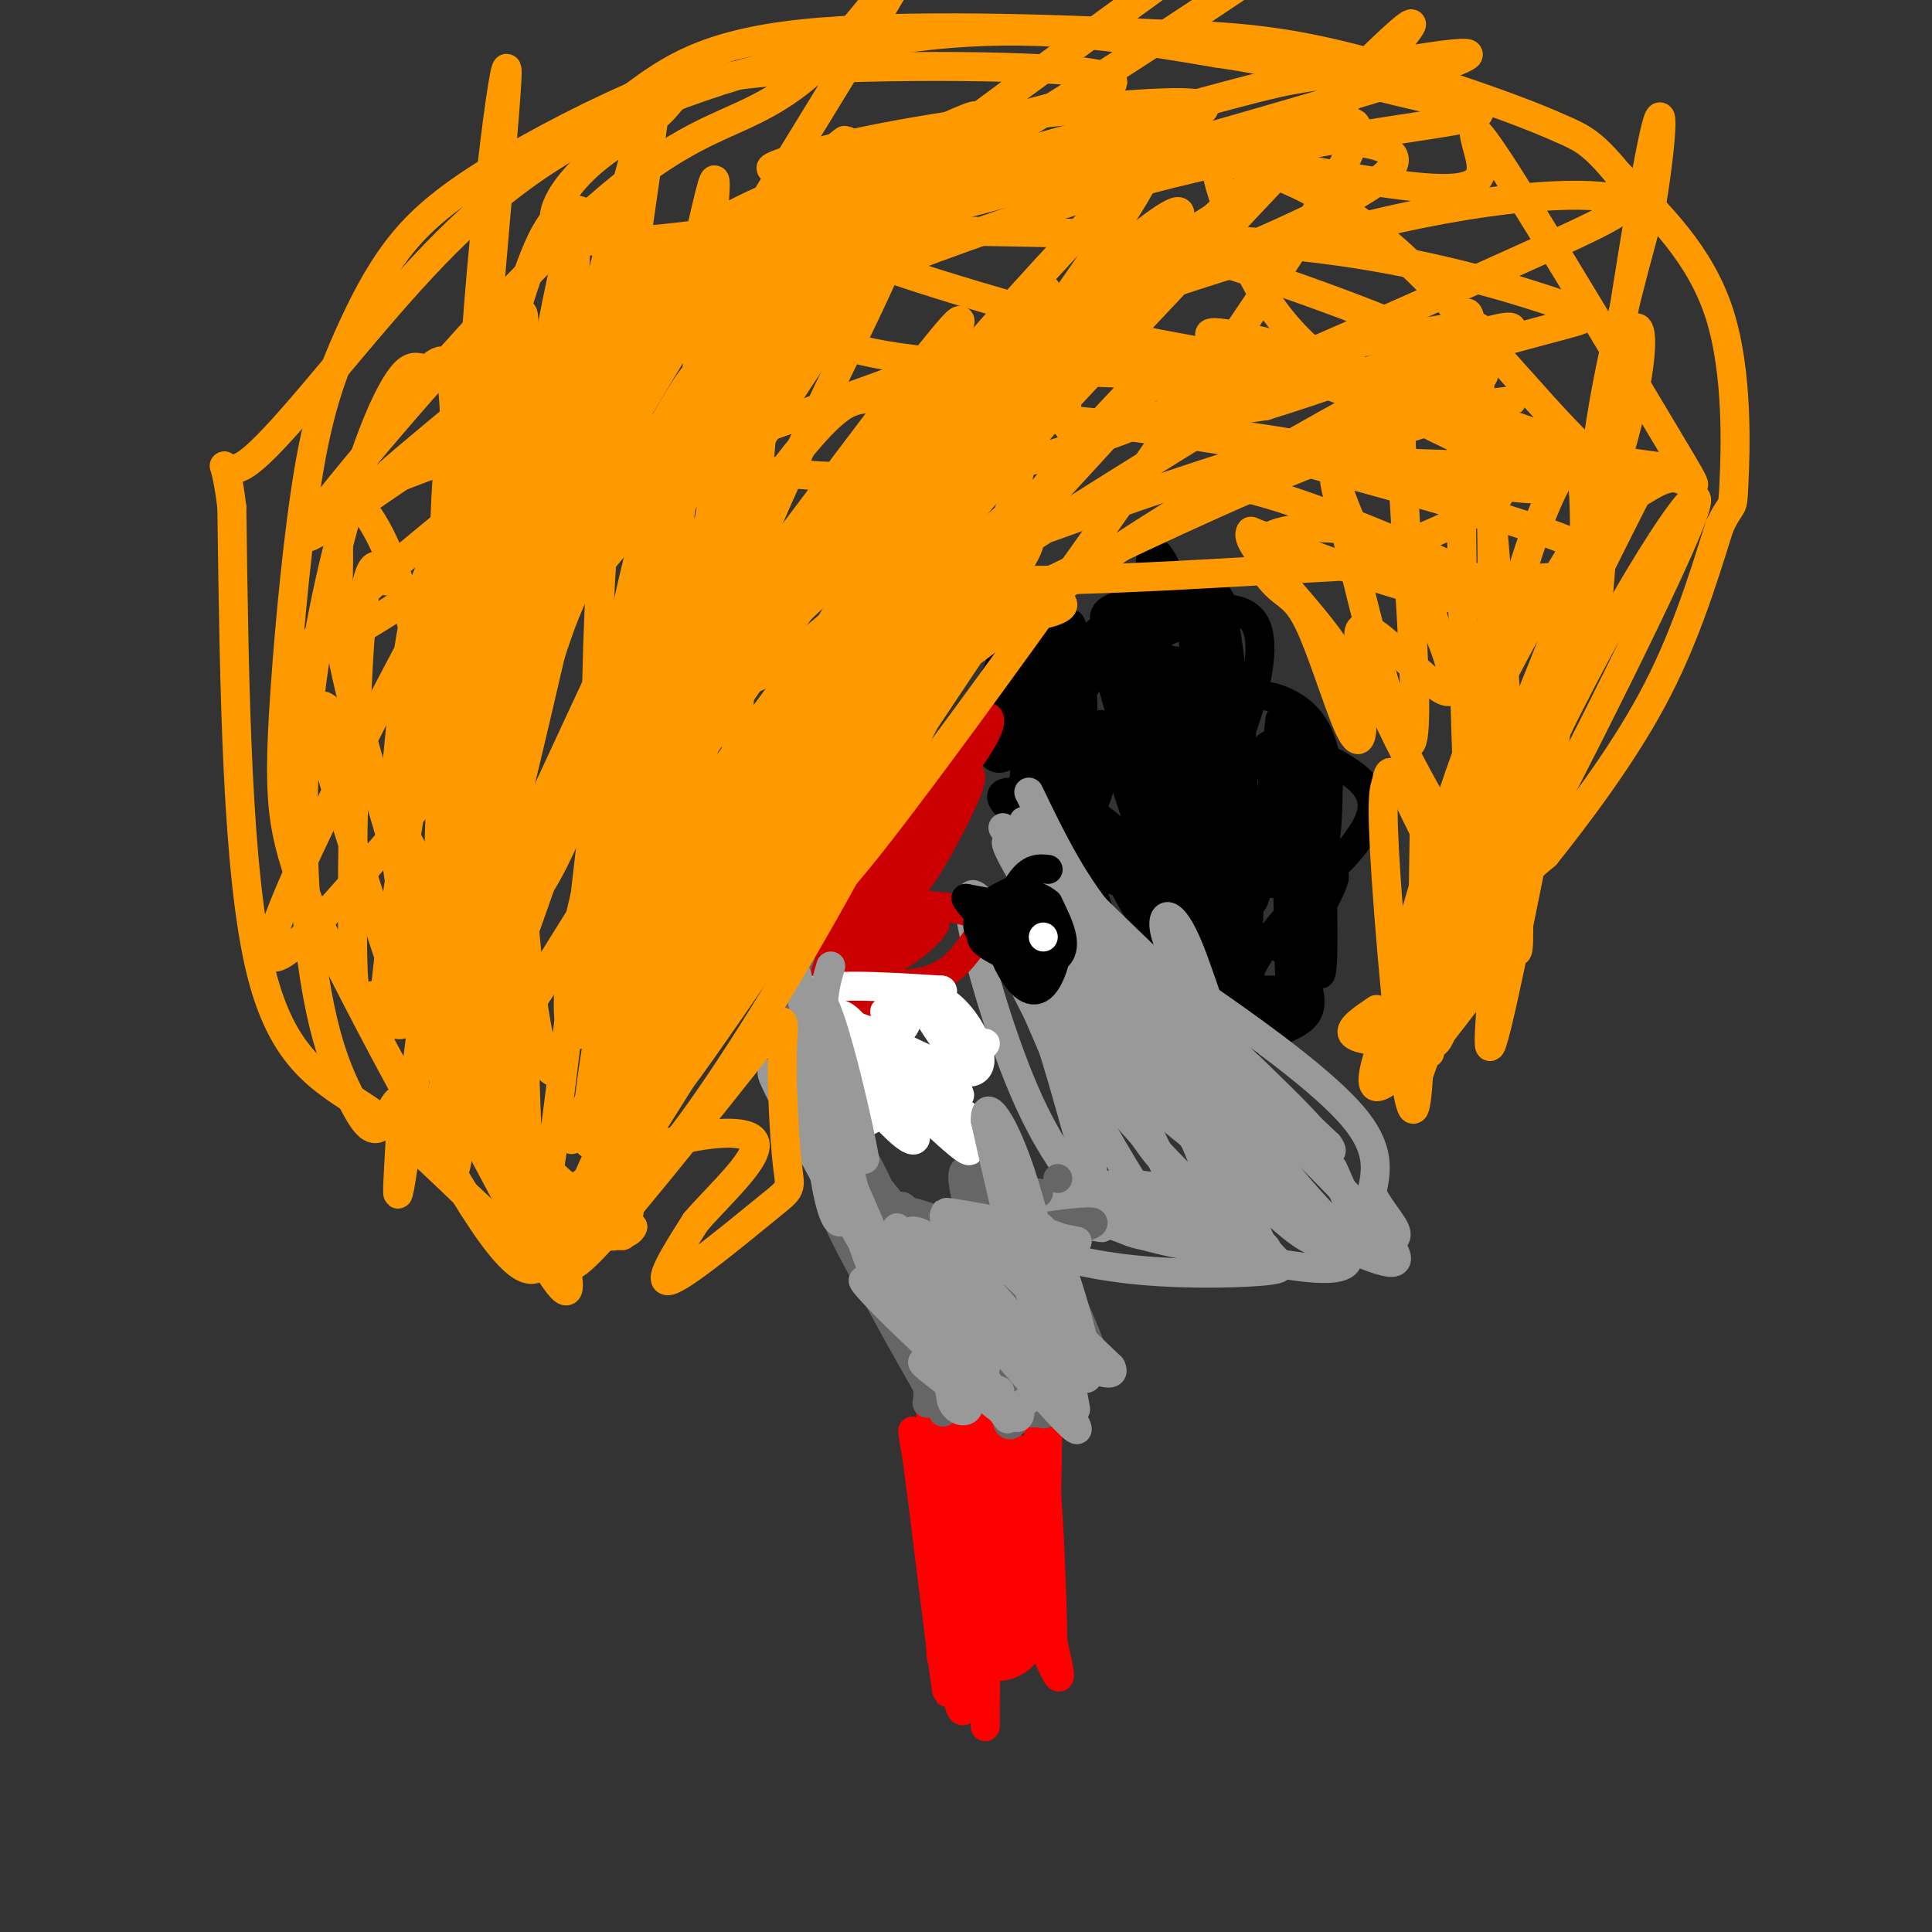 <svg viewBox='0 0 400 400' version='1.1' xmlns='http://www.w3.org/2000/svg' xmlns:xlink='http://www.w3.org/1999/xlink'><rect x="0" y="0" width="400" height="400" fill="#333333" stroke="none"/><g fill='none' stroke='#000000' stroke-width='6' stroke-linecap='round' stroke-linejoin='round'><path d='M228,150c-2.140,1.152 -4.281,2.303 -5,6c-0.719,3.697 -0.018,9.939 6,17c6.018,7.061 17.351,14.939 21,14c3.649,-0.939 -0.386,-10.697 -5,-20c-4.614,-9.303 -9.807,-18.152 -15,-27'/><path d='M230,140c0.333,3.909 8.667,27.182 12,38c3.333,10.818 1.667,9.182 3,0c1.333,-9.182 5.667,-25.909 6,-34c0.333,-8.091 -3.333,-7.545 -7,-7'/><path d='M244,137c-4.810,-1.237 -13.336,-0.829 -10,-3c3.336,-2.171 18.533,-6.922 19,-9c0.467,-2.078 -13.797,-1.482 -20,0c-6.203,1.482 -4.344,3.852 -3,5c1.344,1.148 2.172,1.074 3,1'/><path d='M233,131c1.683,-0.008 4.389,-0.528 3,0c-1.389,0.528 -6.874,2.104 -11,5c-4.126,2.896 -6.893,7.113 -8,13c-1.107,5.887 -0.553,13.443 0,21'/><path d='M217,170c3.126,-0.043 10.943,-10.650 15,-18c4.057,-7.350 4.356,-11.444 2,-13c-2.356,-1.556 -7.365,-0.573 -11,3c-3.635,3.573 -5.896,9.735 -7,15c-1.104,5.265 -1.052,9.632 -1,14'/><path d='M215,171c0.137,3.956 0.979,6.844 4,5c3.021,-1.844 8.222,-8.422 9,-15c0.778,-6.578 -2.868,-13.156 -5,-13c-2.132,0.156 -2.752,7.044 -2,13c0.752,5.956 2.876,10.978 5,16'/><path d='M226,177c1.510,1.320 2.783,-3.381 -1,-7c-3.783,-3.619 -12.624,-6.155 -16,-6c-3.376,0.155 -1.286,3.000 4,6c5.286,3.000 13.769,6.154 18,7c4.231,0.846 4.209,-0.615 2,-3c-2.209,-2.385 -6.604,-5.692 -11,-9'/><path d='M222,165c-1.552,4.260 0.069,19.410 1,19c0.931,-0.410 1.174,-16.380 0,-27c-1.174,-10.620 -3.764,-15.892 -4,-13c-0.236,2.892 1.882,13.946 4,25'/><path d='M223,169c1.180,-4.432 2.131,-28.013 0,-32c-2.131,-3.987 -7.343,11.619 -5,12c2.343,0.381 12.241,-14.463 15,-20c2.759,-5.537 -1.620,-1.769 -6,2'/><path d='M227,131c-4.178,8.311 -11.622,28.089 -13,30c-1.378,1.911 3.311,-14.044 8,-30'/><path d='M222,131c0.195,-4.590 -3.318,-1.064 -6,8c-2.682,9.064 -4.533,23.667 -4,26c0.533,2.333 3.451,-7.603 3,-12c-0.451,-4.397 -4.272,-3.256 -6,-2c-1.728,1.256 -1.364,2.628 -1,4'/><path d='M208,155c2.711,-4.758 9.989,-18.652 11,-23c1.011,-4.348 -4.246,0.852 -7,7c-2.754,6.148 -3.006,13.246 -2,12c1.006,-1.246 3.271,-10.835 3,-15c-0.271,-4.165 -3.077,-2.904 -5,0c-1.923,2.904 -2.961,7.452 -4,12'/><path d='M204,148c-0.386,4.341 0.649,9.195 3,9c2.351,-0.195 6.018,-5.437 10,-1c3.982,4.437 8.281,18.553 9,22c0.719,3.447 -2.140,-3.777 -5,-11'/><path d='M221,167c-3.262,-4.815 -8.918,-11.352 -8,-9c0.918,2.352 8.411,13.593 13,19c4.589,5.407 6.276,4.979 7,4c0.724,-0.979 0.487,-2.508 -1,-4c-1.487,-1.492 -4.223,-2.946 -6,-3c-1.777,-0.054 -2.594,1.293 -1,7c1.594,5.707 5.598,15.773 7,19c1.402,3.227 0.201,-0.387 -1,-4'/><path d='M231,196c-6.123,-7.356 -20.930,-23.745 -21,-26c-0.070,-2.255 14.596,9.624 20,12c5.404,2.376 1.544,-4.750 0,-7c-1.544,-2.250 -0.772,0.375 0,3'/><path d='M230,178c2.756,5.844 9.644,18.956 13,19c3.356,0.044 3.178,-12.978 3,-26'/><path d='M246,171c2.869,4.395 8.542,28.382 9,34c0.458,5.618 -4.300,-7.133 -8,-13c-3.700,-5.867 -6.342,-4.849 -8,-4c-1.658,0.849 -2.331,1.528 1,3c3.331,1.472 10.665,3.736 18,6'/><path d='M258,197c2.052,-13.430 -1.817,-50.004 -4,-65c-2.183,-14.996 -2.679,-8.413 -3,5c-0.321,13.413 -0.468,33.657 0,46c0.468,12.343 1.549,16.785 3,8c1.451,-8.785 3.272,-30.796 3,-42c-0.272,-11.204 -2.636,-11.602 -5,-12'/><path d='M252,137c-1.967,-1.186 -4.386,1.849 -6,4c-1.614,2.151 -2.424,3.419 -3,12c-0.576,8.581 -0.918,24.475 0,30c0.918,5.525 3.095,0.679 5,-6c1.905,-6.679 3.539,-15.192 5,-24c1.461,-8.808 2.751,-17.912 0,-22c-2.751,-4.088 -9.543,-3.161 -13,1c-3.457,4.161 -3.578,11.554 -4,20c-0.422,8.446 -1.144,17.944 0,24c1.144,6.056 4.154,8.669 6,10c1.846,1.331 2.527,1.380 3,0c0.473,-1.380 0.736,-4.190 1,-7'/><path d='M246,179c0.363,-9.733 0.770,-30.567 1,-40c0.230,-9.433 0.283,-7.467 -2,-13c-2.283,-5.533 -6.900,-18.566 -7,-7c-0.100,11.566 4.319,47.729 6,55c1.681,7.271 0.623,-14.351 0,-17c-0.623,-2.649 -0.812,13.676 -1,30'/><path d='M243,187c-0.210,5.441 -0.235,4.045 1,3c1.235,-1.045 3.730,-1.738 6,-7c2.270,-5.262 4.317,-15.092 2,-21c-2.317,-5.908 -8.996,-7.892 -13,-9c-4.004,-1.108 -5.331,-1.338 -7,0c-1.669,1.338 -3.680,4.245 -2,4c1.680,-0.245 7.051,-3.641 10,-7c2.949,-3.359 3.474,-6.679 4,-10'/><path d='M244,140c-5.601,-1.044 -21.603,1.344 -18,-3c3.603,-4.344 26.811,-15.422 33,-9c6.189,6.422 -4.641,30.344 -9,41c-4.359,10.656 -2.245,8.044 0,8c2.245,-0.044 4.623,2.478 7,5'/><path d='M257,182c3.740,1.106 9.592,1.371 14,0c4.408,-1.371 7.374,-4.377 10,-8c2.626,-3.623 4.914,-7.863 1,-12c-3.914,-4.137 -14.028,-8.171 -18,-8c-3.972,0.171 -1.800,4.546 1,10c2.800,5.454 6.229,11.987 8,12c1.771,0.013 1.886,-6.493 2,-13'/><path d='M275,163c-0.002,-4.828 -1.006,-10.399 -4,-14c-2.994,-3.601 -7.978,-5.233 -11,-5c-3.022,0.233 -4.083,2.332 -4,13c0.083,10.668 1.309,29.905 3,30c1.691,0.095 3.845,-18.953 6,-38'/><path d='M265,149c2.704,7.869 6.464,46.543 8,52c1.536,5.457 0.848,-22.303 0,-35c-0.848,-12.697 -1.856,-10.331 -3,-13c-1.144,-2.669 -2.423,-10.372 -3,0c-0.577,10.372 -0.450,38.821 0,49c0.450,10.179 1.225,2.090 2,-6'/><path d='M269,196c2.757,-5.124 8.649,-14.933 7,-15c-1.649,-0.067 -10.840,9.610 -15,16c-4.160,6.390 -3.289,9.494 -1,11c2.289,1.506 5.995,1.414 8,1c2.005,-0.414 2.309,-1.150 2,-2c-0.309,-0.850 -1.231,-1.814 -6,-2c-4.769,-0.186 -13.384,0.407 -22,1'/><path d='M242,206c0.848,0.008 13.970,-0.472 17,-1c3.030,-0.528 -4.030,-1.104 -11,-11c-6.970,-9.896 -13.848,-29.113 -15,-32c-1.152,-2.887 3.424,10.557 8,24'/><path d='M241,186c4.427,11.799 11.496,29.297 8,19c-3.496,-10.297 -17.557,-48.388 -18,-49c-0.443,-0.612 12.730,36.254 18,49c5.270,12.746 2.635,1.373 0,-10'/><path d='M249,195c-0.370,-5.100 -1.294,-12.851 -4,-8c-2.706,4.851 -7.195,22.306 -5,29c2.195,6.694 11.073,2.629 18,0c6.927,-2.629 11.903,-3.823 13,-7c1.097,-3.177 -1.687,-8.336 -4,-11c-2.313,-2.664 -4.157,-2.832 -6,-3'/><path d='M261,195c-1.448,1.223 -2.069,5.781 -4,3c-1.931,-2.781 -5.174,-12.903 -7,-12c-1.826,0.903 -2.236,12.829 -1,18c1.236,5.171 4.118,3.585 7,2'/><path d='M256,206c1.533,-0.622 1.867,-3.178 -1,-9c-2.867,-5.822 -8.933,-14.911 -15,-24'/></g>
<g fill='none' stroke='#999999' stroke-width='6' stroke-linecap='round' stroke-linejoin='round'><path d='M240,200c9.833,12.917 19.667,25.833 21,27c1.333,1.167 -5.833,-9.417 -13,-20'/><path d='M248,207c-3.746,-6.239 -6.612,-11.838 -7,-15c-0.388,-3.162 1.700,-3.889 5,4c3.300,7.889 7.812,24.393 13,33c5.188,8.607 11.054,9.316 11,8c-0.054,-1.316 -6.027,-4.658 -12,-8'/><path d='M258,229c-8.298,-7.071 -23.042,-20.750 -26,-25c-2.958,-4.250 5.869,0.929 15,8c9.131,7.071 18.565,16.036 28,25'/><path d='M275,237c2.801,3.707 -4.197,0.474 -12,-7c-7.803,-7.474 -16.411,-19.189 -19,-24c-2.589,-4.811 0.841,-2.718 9,3c8.159,5.718 21.045,15.062 27,22c5.955,6.938 4.977,11.469 4,16'/><path d='M284,247c2.178,4.400 5.622,7.400 5,9c-0.622,1.600 -5.311,1.800 -10,2'/><path d='M279,258c-12.714,-7.690 -39.500,-27.917 -38,-28c1.500,-0.083 31.286,19.976 37,28c5.714,8.024 -12.643,4.012 -31,0'/><path d='M247,258c-9.808,-1.414 -18.828,-4.948 -23,-7c-4.172,-2.052 -3.495,-2.620 0,-3c3.495,-0.380 9.810,-0.571 19,2c9.190,2.571 21.257,7.906 19,9c-2.257,1.094 -18.838,-2.052 -28,-5c-9.162,-2.948 -10.903,-5.700 -11,-7c-0.097,-1.300 1.452,-1.150 3,-1'/><path d='M226,246c2.483,-0.592 7.191,-1.571 14,0c6.809,1.571 15.718,5.692 15,8c-0.718,2.308 -11.062,2.802 -17,2c-5.938,-0.802 -7.469,-2.901 -9,-5'/><path d='M229,251c-4.247,-3.746 -10.365,-10.612 -16,-23c-5.635,-12.388 -10.786,-30.297 -12,-38c-1.214,-7.703 1.510,-5.201 5,1c3.490,6.201 7.745,16.100 12,26'/><path d='M218,217c4.715,14.893 10.501,39.126 8,24c-2.501,-15.126 -13.289,-69.611 -14,-71c-0.711,-1.389 8.654,50.317 12,67c3.346,16.683 0.673,-1.659 -2,-20'/><path d='M222,217c-3.002,-9.719 -9.508,-24.015 -7,-20c2.508,4.015 14.028,26.341 21,37c6.972,10.659 9.394,9.651 13,11c3.606,1.349 8.394,5.056 2,-4c-6.394,-9.056 -23.970,-30.873 -28,-37c-4.030,-6.127 5.485,3.437 15,13'/><path d='M238,217c8.056,7.386 20.695,19.352 17,14c-3.695,-5.352 -23.725,-28.023 -32,-36c-8.275,-7.977 -4.795,-1.262 0,5c4.795,6.262 10.906,12.071 17,22c6.094,9.929 12.170,23.980 10,25c-2.170,1.020 -12.585,-10.990 -23,-23'/><path d='M227,224c-8.840,-11.691 -19.441,-29.420 -16,-22c3.441,7.420 20.922,39.989 29,51c8.078,11.011 6.752,0.465 0,-14c-6.752,-14.465 -18.929,-32.847 -21,-37c-2.071,-4.153 5.965,5.924 14,16'/><path d='M233,218c3.067,4.089 3.733,6.311 7,8c3.267,1.689 9.133,2.844 15,4'/><path d='M213,164c4.800,9.956 9.600,19.911 17,28c7.400,8.089 17.400,14.311 19,15c1.600,0.689 -5.200,-4.156 -12,-9'/><path d='M237,198c-11.036,-10.512 -32.625,-32.292 -27,-23c5.625,9.292 38.464,49.655 44,56c5.536,6.345 -16.232,-21.327 -38,-49'/><path d='M216,182c-8.841,-11.420 -11.943,-15.470 -3,-3c8.943,12.470 29.929,41.460 37,53c7.071,11.540 0.225,5.629 -10,-8c-10.225,-13.629 -23.830,-34.977 -29,-44c-5.170,-9.023 -1.906,-5.721 2,-2c3.906,3.721 8.453,7.860 13,12'/><path d='M226,190c11.856,11.050 34.997,32.674 43,41c8.003,8.326 0.867,3.356 -4,1c-4.867,-2.356 -7.464,-2.096 -18,-13c-10.536,-10.904 -29.010,-32.973 -31,-34c-1.990,-1.027 12.505,18.986 27,39'/><path d='M243,224c10.148,11.896 22.019,22.137 27,28c4.981,5.863 3.072,7.348 -6,-1c-9.072,-8.348 -25.306,-26.528 -26,-29c-0.694,-2.472 14.153,10.764 29,24'/><path d='M267,246c3.167,4.000 -3.417,2.000 -10,0'/><path d='M276,242c3.778,8.511 7.556,17.022 4,15c-3.556,-2.022 -14.444,-14.578 -19,-21c-4.556,-6.422 -2.778,-6.711 -1,-7'/><path d='M260,229c6.641,5.454 23.744,22.588 28,29c4.256,6.412 -4.333,2.100 -10,0c-5.667,-2.100 -8.410,-1.988 -13,-7c-4.590,-5.012 -11.026,-15.146 -12,-15c-0.974,0.146 3.513,10.573 8,21'/><path d='M261,257c2.963,4.541 6.372,5.392 2,6c-4.372,0.608 -16.523,0.971 -27,0c-10.477,-0.971 -19.279,-3.278 -21,-5c-1.721,-1.722 3.640,-2.861 9,-4'/><path d='M224,254c2.952,-0.405 5.833,0.583 3,0c-2.833,-0.583 -11.381,-2.738 -14,-4c-2.619,-1.262 0.690,-1.631 4,-2'/></g>
<g fill='none' stroke='#ff0000' stroke-width='6' stroke-linecap='round' stroke-linejoin='round'><path d='M215,297c0.000,0.000 -1.000,42.000 -1,42'/><path d='M214,339c-2.833,7.833 -9.417,6.417 -16,5'/><path d='M198,344c-3.289,1.044 -3.511,1.156 -3,-8c0.511,-9.156 1.756,-27.578 3,-46'/><path d='M198,290c0.831,-7.726 1.408,-4.040 2,-2c0.592,2.040 1.198,2.434 2,15c0.802,12.566 1.801,37.305 0,40c-1.801,2.695 -6.400,-16.652 -11,-36'/><path d='M191,307c-2.333,-9.798 -2.667,-16.292 -1,-4c1.667,12.292 5.333,43.369 6,47c0.667,3.631 -1.667,-20.185 -4,-44'/><path d='M192,306c2.788,1.356 11.758,26.744 13,28c1.242,1.256 -5.244,-21.622 -8,-33c-2.756,-11.378 -1.780,-11.256 3,0c4.780,11.256 13.366,33.644 17,42c3.634,8.356 2.317,2.678 1,-3'/><path d='M218,340c-0.150,-9.636 -1.024,-32.226 -2,-37c-0.976,-4.774 -2.056,8.267 -2,19c0.056,10.733 1.246,19.159 2,8c0.754,-11.159 1.073,-41.903 1,-50c-0.073,-8.097 -0.536,6.451 -1,21'/><path d='M216,301c-0.652,11.028 -1.782,28.099 -4,27c-2.218,-1.099 -5.522,-20.367 -7,-31c-1.478,-10.633 -1.129,-12.632 -1,3c0.129,15.632 0.037,48.895 0,56c-0.037,7.105 -0.018,-11.947 0,-31'/><path d='M204,325c-1.187,-11.666 -4.154,-25.330 -6,-27c-1.846,-1.670 -2.569,8.655 -2,15c0.569,6.345 2.431,8.711 4,9c1.569,0.289 2.846,-1.499 2,-10c-0.846,-8.501 -3.813,-23.715 -4,-26c-0.187,-2.285 2.407,8.357 5,19'/><path d='M203,305c1.581,6.113 3.032,11.896 0,4c-3.032,-7.896 -10.547,-29.472 -11,-24c-0.453,5.472 6.156,37.992 9,50c2.844,12.008 1.922,3.504 1,-5'/><path d='M200,309c-1.190,15.423 -2.381,30.845 -2,39c0.381,8.155 2.333,9.042 3,-2c0.667,-11.042 0.048,-34.012 0,-40c-0.048,-5.988 0.476,5.006 1,16'/><path d='M202,322c1.337,6.361 4.178,14.265 6,18c1.822,3.735 2.624,3.301 3,-5c0.376,-8.301 0.327,-24.470 0,-31c-0.327,-6.530 -0.933,-3.420 -2,-3c-1.067,0.420 -2.595,-1.848 -3,6c-0.405,7.848 0.313,25.814 0,25c-0.313,-0.814 -1.656,-20.407 -3,-40'/><path d='M203,292c-1.044,-6.763 -2.156,-3.671 -5,-5c-2.844,-1.329 -7.422,-7.078 -5,1c2.422,8.078 11.844,29.982 13,28c1.156,-1.982 -5.956,-27.852 -8,-36c-2.044,-8.148 0.978,1.426 4,11'/><path d='M202,291c1.000,5.667 1.500,14.333 2,23'/></g>
<g fill='none' stroke='#666666' stroke-width='6' stroke-linecap='round' stroke-linejoin='round'><path d='M166,197c-1.833,6.667 -3.667,13.333 -2,21c1.667,7.667 6.833,16.333 12,25'/><path d='M176,243c5.167,8.333 12.083,16.667 19,25'/><path d='M195,268c-1.444,0.111 -14.556,-12.111 -17,-11c-2.444,1.111 5.778,15.556 14,30'/><path d='M192,287c1.817,-0.276 -0.640,-15.966 -4,-24c-3.360,-8.034 -7.622,-8.411 -11,-10c-3.378,-1.589 -5.871,-4.389 -1,5c4.871,9.389 17.106,30.968 19,34c1.894,3.032 -6.553,-12.484 -15,-28'/><path d='M180,264c-4.298,-7.668 -7.544,-12.839 -7,-14c0.544,-1.161 4.877,1.687 10,11c5.123,9.313 11.035,25.089 13,26c1.965,0.911 -0.018,-13.045 -2,-27'/><path d='M194,260c4.333,3.786 16.167,26.750 14,25c-2.167,-1.750 -18.333,-28.214 -21,-34c-2.667,-5.786 8.167,9.107 19,24'/><path d='M206,275c4.749,6.388 7.121,10.358 9,14c1.879,3.642 3.267,6.956 -6,-2c-9.267,-8.956 -29.187,-30.180 -30,-32c-0.813,-1.820 17.482,15.766 25,21c7.518,5.234 4.259,-1.883 1,-9'/><path d='M205,267c-1.794,-4.620 -6.780,-11.671 -7,-9c-0.220,2.671 4.325,15.065 9,22c4.675,6.935 9.478,8.410 11,4c1.522,-4.410 -0.239,-14.705 -2,-25'/><path d='M216,259c3.547,4.107 13.415,26.874 10,23c-3.415,-3.874 -20.112,-34.389 -25,-39c-4.888,-4.611 2.032,16.683 7,27c4.968,10.317 7.984,9.659 11,9'/><path d='M219,279c2.527,0.501 3.344,-2.748 1,-11c-2.344,-8.252 -7.849,-21.507 -9,-17c-1.151,4.507 2.051,26.777 3,36c0.949,9.223 -0.354,5.400 -4,0c-3.646,-5.400 -9.636,-12.377 -12,-17c-2.364,-4.623 -1.104,-6.892 0,-8c1.104,-1.108 2.052,-1.054 3,-1'/><path d='M201,261c8.451,-2.298 28.080,-7.544 25,-8c-3.080,-0.456 -28.868,3.877 -36,5c-7.132,1.123 4.391,-0.965 6,-3c1.609,-2.035 -6.695,-4.018 -15,-6'/><path d='M181,249c-6.401,-4.006 -14.903,-11.021 -17,-15c-2.097,-3.979 2.211,-4.922 11,4c8.789,8.922 22.059,27.710 21,29c-1.059,1.290 -16.445,-14.917 -23,-23c-6.555,-8.083 -4.277,-8.041 -2,-8'/><path d='M171,236c3.452,3.250 13.083,15.375 11,10c-2.083,-5.375 -15.881,-28.250 -20,-38c-4.119,-9.750 1.440,-6.375 7,-3'/><path d='M169,205c1.333,-0.333 1.167,0.333 1,1'/><path d='M188,277c6.356,6.756 12.711,13.511 12,11c-0.711,-2.511 -8.489,-14.289 -11,-16c-2.511,-1.711 0.244,6.644 3,15'/><path d='M192,287c0.345,3.345 -0.292,4.208 0,3c0.292,-1.208 1.512,-4.488 3,-6c1.488,-1.512 3.244,-1.256 5,-1'/><path d='M220,272c-3.373,1.325 -6.746,2.651 -9,8c-2.254,5.349 -3.388,14.722 -2,15c1.388,0.278 5.297,-8.541 7,-15c1.703,-6.459 1.201,-10.560 0,-13c-1.201,-2.440 -3.100,-3.220 -5,-4'/><path d='M211,263c-0.180,3.155 1.869,13.041 2,13c0.131,-0.041 -1.657,-10.011 -1,-16c0.657,-5.989 3.759,-7.997 4,-4c0.241,3.997 -2.380,13.998 -5,24'/><path d='M211,280c-1.952,6.012 -4.333,9.042 -3,5c1.333,-4.042 6.381,-15.155 7,-20c0.619,-4.845 -3.190,-3.423 -7,-2'/><path d='M219,244c0.000,0.000 0.000,0.000 0,0'/><path d='M215,247c0.000,0.000 -20.000,7.000 -20,7'/></g>
<g fill='none' stroke='#cc0000' stroke-width='6' stroke-linecap='round' stroke-linejoin='round'><path d='M193,159c0.000,0.000 -10.000,41.000 -10,41'/><path d='M183,200c-0.143,-0.238 4.500,-21.333 4,-21c-0.500,0.333 -6.143,22.095 -8,30c-1.857,7.905 0.071,1.952 2,-4'/><path d='M181,205c0.616,-9.620 1.155,-31.671 1,-32c-0.155,-0.329 -1.003,21.065 -2,29c-0.997,7.935 -2.142,2.410 -2,-5c0.142,-7.410 1.571,-16.705 3,-26'/><path d='M181,171c-2.116,1.321 -8.907,17.622 -7,17c1.907,-0.622 12.514,-18.167 16,-26c3.486,-7.833 -0.147,-5.952 -4,0c-3.853,5.952 -7.927,15.976 -12,26'/><path d='M174,188c-0.314,3.682 4.902,-0.113 9,-5c4.098,-4.887 7.078,-10.867 7,-13c-0.078,-2.133 -3.213,-0.421 -6,9c-2.787,9.421 -5.225,26.549 -4,26c1.225,-0.549 6.112,-18.774 11,-37'/><path d='M191,168c0.752,-6.074 -2.868,-2.760 -5,2c-2.132,4.760 -2.778,10.967 -2,14c0.778,3.033 2.979,2.894 7,-3c4.021,-5.894 9.863,-17.541 10,-20c0.137,-2.459 -5.432,4.271 -11,11'/><path d='M190,172c1.625,-2.569 11.188,-14.493 14,-20c2.812,-5.507 -1.128,-4.598 -7,2c-5.872,6.598 -13.678,18.885 -14,21c-0.322,2.115 6.839,-5.943 14,-14'/><path d='M197,161c-0.246,-0.794 -7.860,4.222 -12,8c-4.140,3.778 -4.804,6.320 -3,8c1.804,1.680 6.077,2.500 6,2c-0.077,-0.500 -4.505,-2.320 -7,-3c-2.495,-0.680 -3.056,-0.222 -5,6c-1.944,6.222 -5.270,18.206 -4,19c1.270,0.794 7.135,-9.603 13,-20'/><path d='M185,181c0.876,-2.313 -3.434,1.903 -6,8c-2.566,6.097 -3.386,14.073 -2,14c1.386,-0.073 4.980,-8.195 6,-12c1.020,-3.805 -0.533,-3.294 -4,0c-3.467,3.294 -8.848,9.370 -8,11c0.848,1.630 7.924,-1.185 15,-4'/><path d='M186,198c4.779,-2.756 9.228,-7.645 7,-7c-2.228,0.645 -11.132,6.823 -12,10c-0.868,3.177 6.301,3.354 11,2c4.699,-1.354 6.930,-4.239 9,-7c2.070,-2.761 3.980,-5.397 0,-7c-3.980,-1.603 -13.852,-2.172 -19,-1c-5.148,1.172 -5.574,4.086 -6,7'/><path d='M176,195c2.344,-5.967 11.206,-24.383 10,-21c-1.206,3.383 -12.478,28.565 -12,27c0.478,-1.565 12.708,-29.876 15,-36c2.292,-6.124 -5.354,9.938 -13,26'/><path d='M176,191c-2.452,6.131 -2.083,8.458 -1,3c1.083,-5.458 2.881,-18.702 3,-17c0.119,1.702 -1.440,18.351 -3,35'/></g>
<g fill='none' stroke='#ffffff' stroke-width='6' stroke-linecap='round' stroke-linejoin='round'><path d='M190,221c6.622,9.467 13.244,18.933 10,17c-3.244,-1.933 -16.356,-15.267 -22,-20c-5.644,-4.733 -3.822,-0.867 -2,3'/><path d='M176,221c0.676,2.154 3.366,6.038 7,10c3.634,3.962 8.211,8.000 6,2c-2.211,-6.000 -11.211,-22.038 -15,-23c-3.789,-0.962 -2.368,13.154 0,19c2.368,5.846 5.684,3.423 9,1'/><path d='M183,230c4.070,1.277 9.745,3.969 6,0c-3.745,-3.969 -16.911,-14.600 -16,-16c0.911,-1.400 15.899,6.431 22,10c6.101,3.569 3.315,2.877 1,3c-2.315,0.123 -4.157,1.062 -6,2'/><path d='M190,229c-2.893,0.577 -7.126,1.021 -6,0c1.126,-1.021 7.611,-3.506 8,-5c0.389,-1.494 -5.317,-1.998 -7,-2c-1.683,-0.002 0.659,0.499 3,1'/><path d='M188,223c4.885,-1.996 15.599,-7.484 16,-7c0.401,0.484 -9.511,6.942 -14,10c-4.489,3.058 -3.554,2.717 0,3c3.554,0.283 9.726,1.192 10,2c0.274,0.808 -5.350,1.517 -9,0c-3.650,-1.517 -5.325,-5.258 -7,-9'/><path d='M184,222c-3.169,-3.822 -7.591,-8.876 -4,-8c3.591,0.876 15.194,7.682 20,8c4.806,0.318 2.814,-5.853 0,-10c-2.814,-4.147 -6.450,-6.270 -6,-4c0.450,2.270 4.986,8.934 6,11c1.014,2.066 -1.493,-0.467 -4,-3'/><path d='M196,216c-2.606,-3.625 -7.121,-11.188 -8,-11c-0.879,0.188 1.879,8.128 -3,9c-4.879,0.872 -17.394,-5.322 -17,-8c0.394,-2.678 13.697,-1.839 27,-1'/><path d='M195,205c1.489,0.733 -8.289,3.067 -11,4c-2.711,0.933 1.644,0.467 6,0'/></g>
<g fill='none' stroke='#999999' stroke-width='6' stroke-linecap='round' stroke-linejoin='round'><path d='M172,200c-1.083,3.667 -2.167,7.333 -1,14c1.167,6.667 4.583,16.333 8,26'/><path d='M179,240c-0.740,-5.065 -6.590,-30.729 -9,-33c-2.410,-2.271 -1.380,18.850 0,31c1.380,12.150 3.108,15.329 4,15c0.892,-0.329 0.946,-4.164 1,-8'/><path d='M175,245c-3.119,-14.690 -11.417,-47.417 -10,-43c1.417,4.417 12.548,45.976 15,57c2.452,11.024 -3.774,-8.488 -10,-28'/><path d='M170,231c-3.703,-9.183 -7.962,-18.142 -3,-7c4.962,11.142 19.144,42.384 18,43c-1.144,0.616 -17.612,-29.396 -23,-40c-5.388,-10.604 0.306,-1.802 6,7'/><path d='M168,234c4.972,9.027 14.401,28.095 22,38c7.599,9.905 13.368,10.647 14,11c0.632,0.353 -3.872,0.315 -9,-3c-5.128,-3.315 -10.880,-9.909 -14,-13c-3.120,-3.091 -3.609,-2.678 2,3c5.609,5.678 17.317,16.622 23,21c5.683,4.378 5.342,2.189 5,0'/><path d='M211,291c2.828,-1.499 7.397,-5.247 1,-15c-6.397,-9.753 -23.761,-25.510 -24,-20c-0.239,5.510 16.646,32.289 20,37c3.354,4.711 -6.823,-12.644 -17,-30'/><path d='M191,263c-4.991,-8.132 -8.970,-13.461 0,-3c8.970,10.461 30.889,36.711 32,36c1.111,-0.711 -18.585,-28.384 -25,-39c-6.415,-10.616 0.453,-4.176 8,3c7.547,7.176 15.774,15.088 24,23'/><path d='M230,283c1.767,3.194 -5.814,-0.322 -9,-2c-3.186,-1.678 -1.976,-1.517 -3,-5c-1.024,-3.483 -4.283,-10.609 -5,-16c-0.717,-5.391 1.109,-9.047 4,-4c2.891,5.047 6.847,18.796 8,25c1.153,6.204 -0.497,4.863 -3,2c-2.503,-2.863 -5.858,-7.246 -9,-16c-3.142,-8.754 -6.071,-21.877 -9,-35'/><path d='M204,232c-0.190,-5.083 3.833,-0.292 8,13c4.167,13.292 8.476,35.083 10,43c1.524,7.917 0.262,1.958 -1,-4'/><path d='M196,277c1.089,-4.917 2.179,-9.833 9,-13c6.821,-3.167 19.375,-4.583 16,-7c-3.375,-2.417 -22.679,-5.833 -25,-6c-2.321,-0.167 12.339,2.917 27,6'/><path d='M223,257c-3.230,2.459 -24.805,5.606 -35,7c-10.195,1.394 -9.011,1.033 0,3c9.011,1.967 25.849,6.260 28,7c2.151,0.740 -10.385,-2.074 -16,0c-5.615,2.074 -4.307,9.037 -3,16'/><path d='M197,290c0.940,3.024 4.792,2.583 3,0c-1.792,-2.583 -9.226,-7.310 -9,-8c0.226,-0.690 8.113,2.655 16,6'/></g>
<g fill='none' stroke='#000000' stroke-width='6' stroke-linecap='round' stroke-linejoin='round'><path d='M213,183c-3.533,1.469 -7.065,2.938 -9,5c-1.935,2.062 -2.271,4.718 0,6c2.271,1.282 7.150,1.191 9,0c1.850,-1.191 0.671,-3.483 -2,-5c-2.671,-1.517 -6.836,-2.258 -11,-3'/><path d='M200,186c0.867,2.067 8.533,8.733 11,10c2.467,1.267 -0.267,-2.867 -3,-7'/></g>
<g fill='none' stroke='#ffffff' stroke-width='6' stroke-linecap='round' stroke-linejoin='round'><path d='M216,191c0.000,0.000 0.000,-1.000 0,-1'/><path d='M216,190c0.133,1.311 0.467,5.089 1,6c0.533,0.911 1.267,-1.044 2,-3'/></g>
<g fill='none' stroke='#000000' stroke-width='6' stroke-linecap='round' stroke-linejoin='round'><path d='M217,180c-1.857,-0.220 -3.714,-0.440 -6,3c-2.286,3.440 -5.000,10.542 -3,14c2.000,3.458 8.714,3.274 11,1c2.286,-2.274 0.143,-6.637 -2,-11'/><path d='M217,187c-2.602,-2.374 -8.106,-2.807 -10,0c-1.894,2.807 -0.178,8.856 2,13c2.178,4.144 4.817,6.385 7,4c2.183,-2.385 3.909,-9.396 2,-12c-1.909,-2.604 -7.455,-0.802 -13,1'/><path d='M205,193c-2.507,0.579 -2.273,1.527 0,3c2.273,1.473 6.587,3.472 9,2c2.413,-1.472 2.925,-6.415 1,-9c-1.925,-2.585 -6.288,-2.811 -9,-2c-2.712,0.811 -3.775,2.660 -2,5c1.775,2.340 6.387,5.170 11,8'/><path d='M215,200c2.000,1.333 1.500,0.667 1,0'/></g>
<g fill='none' stroke='#ffffff' stroke-width='6' stroke-linecap='round' stroke-linejoin='round'><path d='M216,194c0.000,0.000 0.000,0.000 0,0'/></g>
<g fill='none' stroke='#ff9900' stroke-width='6' stroke-linecap='round' stroke-linejoin='round'><path d='M285,209c-2.833,1.917 -5.667,3.833 -5,5c0.667,1.167 4.833,1.583 9,2'/><path d='M289,216c2.119,1.631 2.917,4.708 6,0c3.083,-4.708 8.452,-17.202 13,-25c4.548,-7.798 8.274,-10.899 12,-14'/><path d='M320,177c6.133,-7.689 15.467,-19.911 22,-32c6.533,-12.089 10.267,-24.044 14,-36'/><path d='M356,109c2.774,-5.869 2.708,-2.542 3,-9c0.292,-6.458 0.940,-22.702 -3,-35c-3.940,-12.298 -12.470,-20.649 -21,-29'/><path d='M335,36c-5.105,-6.250 -7.368,-7.376 -11,-9c-3.632,-1.624 -8.632,-3.745 -18,-7c-9.368,-3.255 -23.105,-7.644 -35,-10c-11.895,-2.356 -21.947,-2.678 -32,-3'/><path d='M239,7c-19.644,-1.044 -52.756,-2.156 -73,0c-20.244,2.156 -27.622,7.578 -35,13'/><path d='M131,20c-11.764,5.173 -23.674,11.604 -32,17c-8.326,5.396 -13.068,9.755 -17,15c-3.932,5.245 -7.054,11.375 -10,18c-2.946,6.625 -5.718,13.745 -8,27c-2.282,13.255 -4.076,32.646 -5,46c-0.924,13.354 -0.978,20.673 0,27c0.978,6.327 2.989,11.664 5,17'/><path d='M64,187c8.156,17.089 26.044,51.311 36,66c9.956,14.689 11.978,9.844 14,5'/><path d='M114,258c1.113,1.089 -3.104,1.313 -10,-4c-6.896,-5.313 -16.472,-16.161 -26,-23c-9.528,-6.839 -19.008,-9.668 -24,-30c-4.992,-20.332 -5.496,-58.166 -6,-96'/><path d='M48,105c-1.815,-15.060 -3.354,-4.709 3,-9c6.354,-4.291 20.600,-23.222 34,-38c13.400,-14.778 25.954,-25.402 45,-34c19.046,-8.598 44.585,-15.171 66,-17c21.415,-1.829 38.708,1.085 56,4'/><path d='M252,11c16.967,2.453 31.383,6.585 42,9c10.617,2.415 17.435,3.112 7,5c-10.435,1.888 -38.124,4.968 -70,14c-31.876,9.032 -67.938,24.016 -104,39'/><path d='M127,78c-20.185,8.326 -18.648,9.640 -22,15c-3.352,5.360 -11.594,14.765 -16,25c-4.406,10.235 -4.976,21.301 -6,32c-1.024,10.699 -2.501,21.033 0,34c2.501,12.967 8.981,28.568 16,40c7.019,11.432 14.577,18.695 20,23c5.423,4.305 8.712,5.653 12,7'/><path d='M131,254c-0.508,2.079 -7.778,3.775 -15,-2c-7.222,-5.775 -14.394,-19.022 -17,-23c-2.606,-3.978 -0.644,1.314 -5,-13c-4.356,-14.314 -15.028,-48.232 -20,-67c-4.972,-18.768 -4.244,-22.386 -4,-28c0.244,-5.614 0.005,-13.225 0,-17c-0.005,-3.775 0.226,-3.713 3,-1c2.774,2.713 8.093,8.077 14,33c5.907,24.923 12.402,69.407 15,85c2.598,15.593 1.299,2.297 0,-11'/><path d='M102,210c4.447,-38.779 15.564,-130.228 17,-154c1.436,-23.772 -6.808,20.133 -14,66c-7.192,45.867 -13.330,93.697 -8,80c5.330,-13.697 22.129,-88.922 29,-119c6.871,-30.078 3.815,-15.010 2,-11c-1.815,4.010 -2.390,-3.040 -5,-5c-2.610,-1.960 -7.256,1.170 -12,7c-4.744,5.830 -9.587,14.362 -14,26c-4.413,11.638 -8.396,26.383 -11,38c-2.604,11.617 -3.827,20.104 -4,29c-0.173,8.896 0.706,18.199 2,22c1.294,3.801 3.002,2.100 5,0c1.998,-2.100 4.285,-4.600 8,-12c3.715,-7.400 8.857,-19.700 14,-32'/><path d='M111,145c6.295,-20.947 15.032,-57.314 18,-76c2.968,-18.686 0.168,-19.690 -2,-21c-2.168,-1.310 -3.704,-2.927 -6,-4c-2.296,-1.073 -5.351,-1.602 -9,6c-3.649,7.602 -7.892,23.337 -11,36c-3.108,12.663 -5.082,22.256 -7,41c-1.918,18.744 -3.782,46.639 -3,66c0.782,19.361 4.209,30.188 5,19c0.791,-11.188 -1.053,-44.390 1,-89c2.053,-44.610 8.004,-100.627 8,-108c-0.004,-7.373 -5.963,33.900 -8,82c-2.037,48.100 -0.154,103.029 0,113c0.154,9.971 -1.423,-25.014 -3,-60'/><path d='M94,150c-0.214,-23.774 0.753,-53.209 0,-66c-0.753,-12.791 -3.224,-8.938 -5,-8c-1.776,0.938 -2.858,-1.039 -5,1c-2.142,2.039 -5.344,8.092 -9,19c-3.656,10.908 -7.764,26.670 -10,42c-2.236,15.330 -2.598,30.229 -2,43c0.598,12.771 2.157,23.416 4,31c1.843,7.584 3.969,12.108 6,16c2.031,3.892 3.967,7.153 6,5c2.033,-2.153 4.165,-9.719 4,-1c-0.165,8.719 -2.626,33.723 3,-9c5.626,-42.723 19.339,-153.174 22,-158c2.661,-4.826 -5.730,95.975 -10,143c-4.270,47.025 -4.419,40.276 -5,11c-0.581,-29.276 -1.595,-81.079 -1,-107c0.595,-25.921 2.797,-25.961 5,-26'/><path d='M97,86c2.423,-11.839 5.979,-28.437 5,-21c-0.979,7.437 -6.494,38.909 -13,78c-6.506,39.091 -14.004,85.800 -6,64c8.004,-21.800 31.509,-112.109 43,-155c11.491,-42.891 10.968,-38.362 8,-18c-2.968,20.362 -8.381,56.558 -10,93c-1.619,36.442 0.556,73.129 2,99c1.444,25.871 2.158,40.927 5,20c2.842,-20.927 7.812,-77.836 13,-118c5.188,-40.164 10.594,-63.582 16,-87'/><path d='M160,41c-2.028,1.170 -15.097,47.597 -22,75c-6.903,27.403 -7.639,35.784 -9,56c-1.361,20.216 -3.347,52.268 -3,65c0.347,12.732 3.026,6.145 11,-35c7.974,-41.145 21.242,-116.849 24,-143c2.758,-26.151 -4.995,-2.750 -15,54c-10.005,56.750 -22.264,146.850 -21,131c1.264,-15.850 16.050,-137.651 21,-183c4.950,-45.349 0.063,-14.248 -4,-1c-4.063,13.248 -7.304,8.642 -11,12c-3.696,3.358 -7.848,14.679 -12,26'/><path d='M119,98c-4.972,18.357 -11.403,51.251 -19,87c-7.597,35.749 -16.360,74.355 -1,34c15.360,-40.355 54.842,-159.671 62,-173c7.158,-13.329 -18.009,79.329 -30,133c-11.991,53.671 -10.805,68.354 -6,51c4.805,-17.354 13.230,-66.747 18,-93c4.770,-26.253 5.887,-29.367 12,-44c6.113,-14.633 17.223,-40.786 19,-48c1.777,-7.214 -5.778,4.510 -20,33c-14.222,28.490 -35.111,73.745 -56,119'/><path d='M98,197c-12.263,25.563 -14.920,29.969 -6,12c8.920,-17.969 29.416,-58.315 50,-93c20.584,-34.685 41.255,-63.711 47,-73c5.745,-9.289 -3.436,1.157 -2,-2c1.436,-3.157 13.487,-19.918 -7,6c-20.487,25.918 -73.514,94.515 -74,87c-0.486,-7.515 51.570,-91.141 71,-123c19.430,-31.859 6.236,-11.950 -4,-1c-10.236,10.950 -17.514,12.942 -26,17c-8.486,4.058 -18.182,10.180 -34,26c-15.818,15.820 -37.759,41.336 -46,52c-8.241,10.664 -2.783,6.475 11,-3c13.783,-9.475 35.892,-24.238 58,-39'/><path d='M136,63c27.155,-16.376 66.041,-37.816 66,-39c-0.041,-1.184 -39.010,17.887 -59,28c-19.990,10.113 -21.002,11.268 -29,18c-7.998,6.732 -22.983,19.042 -30,25c-7.017,5.958 -6.067,5.565 -2,4c4.067,-1.565 11.252,-4.302 16,-6c4.748,-1.698 7.060,-2.356 25,-18c17.940,-15.644 51.507,-46.274 52,-46c0.493,0.274 -32.087,31.452 -50,49c-17.913,17.548 -21.159,21.467 -34,45c-12.841,23.533 -35.277,66.679 -35,74c0.277,7.321 23.267,-21.183 36,-37c12.733,-15.817 15.209,-18.948 20,-28c4.791,-9.052 11.895,-24.026 19,-39'/><path d='M131,93c1.566,-6.064 -4.019,-1.722 -7,1c-2.981,2.722 -3.357,3.826 -5,7c-1.643,3.174 -4.552,8.418 -7,20c-2.448,11.582 -4.435,29.502 -5,41c-0.565,11.498 0.292,16.574 1,20c0.708,3.426 1.265,5.203 4,1c2.735,-4.203 7.647,-14.386 15,-36c7.353,-21.614 17.148,-54.658 19,-66c1.852,-11.342 -4.240,-0.981 -11,11c-6.760,11.981 -14.190,25.580 -18,35c-3.810,9.420 -4.001,14.659 -15,38c-10.999,23.341 -32.808,64.784 -10,39c22.808,-25.784 90.231,-118.795 104,-135c13.769,-16.205 -26.115,44.398 -66,105'/><path d='M130,174c-18.278,29.183 -30.974,49.641 -23,38c7.974,-11.641 36.617,-55.382 61,-89c24.383,-33.618 44.507,-57.113 48,-62c3.493,-4.887 -9.645,8.834 -16,15c-6.355,6.166 -5.928,4.779 -26,35c-20.072,30.221 -60.643,92.052 -56,89c4.643,-3.052 54.500,-70.985 84,-112c29.500,-41.015 38.643,-55.112 34,-52c-4.643,3.112 -23.073,23.433 -35,37c-11.927,13.567 -17.352,20.379 -31,42c-13.648,21.621 -35.521,58.052 -44,73c-8.479,14.948 -3.566,8.414 3,1c6.566,-7.414 14.783,-15.707 23,-24'/><path d='M152,165c22.982,-27.434 68.938,-84.020 101,-120c32.062,-35.980 50.229,-51.353 32,-31c-18.229,20.353 -72.855,76.434 -105,114c-32.145,37.566 -41.810,56.617 -43,58c-1.190,1.383 6.094,-14.901 31,-47c24.906,-32.099 67.432,-80.011 75,-92c7.568,-11.989 -19.823,11.945 -43,34c-23.177,22.055 -42.140,42.231 -47,49c-4.860,6.769 4.384,0.130 5,1c0.616,0.870 -7.395,9.249 9,-6c16.395,-15.249 57.198,-54.124 98,-93'/><path d='M265,32c-10.757,14.682 -86.648,97.888 -108,108c-21.352,10.112 11.837,-52.870 24,-79c12.163,-26.130 3.301,-15.410 -2,-12c-5.301,3.410 -7.043,-0.491 -11,0c-3.957,0.491 -10.131,5.374 -14,10c-3.869,4.626 -5.434,8.993 -7,14c-1.566,5.007 -3.134,10.653 -2,15c1.134,4.347 4.971,7.396 12,9c7.029,1.604 17.252,1.764 27,2c9.748,0.236 19.021,0.547 43,-8c23.979,-8.547 62.665,-25.951 85,-36c22.335,-10.049 28.321,-12.744 22,-14c-6.321,-1.256 -24.949,-1.073 -56,7c-31.051,8.073 -74.526,24.037 -118,40'/><path d='M160,88c15.576,-5.427 113.515,-38.995 127,-52c13.485,-13.005 -57.483,-5.448 -92,0c-34.517,5.448 -32.583,8.787 -33,12c-0.417,3.213 -3.184,6.302 -3,9c0.184,2.698 3.319,5.007 6,8c2.681,2.993 4.909,6.671 21,9c16.091,2.329 46.046,3.308 64,4c17.954,0.692 23.909,1.096 35,-1c11.091,-2.096 27.320,-6.693 36,-9c8.680,-2.307 9.812,-2.322 2,-5c-7.812,-2.678 -24.568,-8.017 -46,-11c-21.432,-2.983 -47.539,-3.611 -69,-4c-21.461,-0.389 -38.274,-0.540 -34,3c4.274,3.540 29.637,10.770 55,18'/><path d='M229,69c29.228,6.236 74.798,12.825 78,9c3.202,-3.825 -35.965,-18.066 -55,-24c-19.035,-5.934 -17.938,-3.563 -18,-1c-0.062,2.563 -1.282,5.318 -2,9c-0.718,3.682 -0.935,8.290 3,13c3.935,4.710 12.021,9.521 16,13c3.979,3.479 3.852,5.627 23,7c19.148,1.373 57.573,1.970 68,2c10.427,0.030 -7.143,-0.507 -30,-6c-22.857,-5.493 -51.000,-15.940 -59,-20c-8.000,-4.060 4.143,-1.731 17,2c12.857,3.731 26.429,8.866 40,14'/><path d='M310,87c12.621,4.355 24.174,8.241 28,11c3.826,2.759 -0.076,4.391 -10,-5c-9.924,-9.391 -25.870,-29.805 -40,-42c-14.130,-12.195 -26.444,-16.172 -32,-17c-5.556,-0.828 -4.355,1.493 -2,9c2.355,7.507 5.863,20.201 19,31c13.137,10.799 35.901,19.703 44,24c8.099,4.297 1.532,3.987 -17,1c-18.532,-2.987 -49.028,-8.650 -69,-11c-19.972,-2.350 -29.421,-1.386 -36,0c-6.579,1.386 -10.290,3.193 -14,5'/><path d='M181,93c0.755,5.503 9.642,16.761 19,23c9.358,6.239 19.188,7.460 20,9c0.812,1.540 -7.393,3.400 -10,2c-2.607,-1.400 0.383,-6.061 -15,17c-15.383,23.061 -49.138,73.845 -56,82c-6.862,8.155 13.171,-26.319 32,-54c18.829,-27.681 36.454,-48.568 41,-57c4.546,-8.432 -3.987,-4.409 -17,11c-13.013,15.409 -30.507,42.205 -48,69'/><path d='M147,195c-13.944,23.259 -24.805,46.905 -29,58c-4.195,11.095 -1.725,9.639 17,-20c18.725,-29.639 53.703,-87.460 68,-112c14.297,-24.540 7.912,-15.798 3,-12c-4.912,3.798 -8.352,2.652 -13,6c-4.648,3.348 -10.505,11.190 -20,30c-9.495,18.810 -22.630,48.587 -31,69c-8.370,20.413 -11.976,31.463 -8,29c3.976,-2.463 15.535,-18.440 29,-41c13.465,-22.560 28.837,-51.702 38,-74c9.163,-22.298 12.116,-37.750 12,-43c-0.116,-5.250 -3.300,-0.298 -7,3c-3.700,3.298 -7.914,4.942 -21,26c-13.086,21.058 -35.043,61.529 -57,102'/><path d='M128,216c-11.370,21.472 -11.297,24.151 -7,15c4.297,-9.151 12.816,-30.134 38,-62c25.184,-31.866 67.033,-74.617 79,-89c11.967,-14.383 -5.949,-0.398 -36,39c-30.051,39.398 -72.237,104.209 -76,107c-3.763,2.791 30.899,-56.437 60,-99c29.101,-42.563 52.643,-68.459 52,-71c-0.643,-2.541 -25.469,18.274 -44,41c-18.531,22.726 -30.765,47.363 -43,72'/><path d='M151,169c5.080,2.430 39.279,-27.494 74,-51c34.721,-23.506 69.963,-40.592 79,-47c9.037,-6.408 -8.130,-2.137 -16,-1c-7.870,1.137 -6.444,-0.859 -34,16c-27.556,16.859 -84.094,52.573 -85,56c-0.906,3.427 53.819,-25.432 90,-41c36.181,-15.568 53.818,-17.845 54,-18c0.182,-0.155 -17.091,1.813 -40,8c-22.909,6.187 -51.455,16.594 -80,27'/><path d='M193,118c2.755,4.203 49.643,1.210 71,0c21.357,-1.210 17.184,-0.637 22,-3c4.816,-2.363 18.621,-7.661 23,-11c4.379,-3.339 -0.666,-4.718 -18,-8c-17.334,-3.282 -46.955,-8.467 -37,-5c9.955,3.467 59.488,15.587 73,22c13.512,6.413 -8.997,7.118 -22,7c-13.003,-0.118 -16.502,-1.059 -20,-2'/><path d='M285,118c-5.867,-7.827 -10.535,-26.396 -8,-15c2.535,11.396 12.274,52.756 15,51c2.726,-1.756 -1.563,-46.628 -2,-66c-0.438,-19.372 2.976,-13.244 5,-11c2.024,2.244 2.660,0.604 5,0c2.340,-0.604 6.383,-0.173 8,16c1.617,16.173 0.809,48.086 0,80'/><path d='M308,173c-0.733,18.475 -2.565,24.661 -4,-8c-1.435,-32.661 -2.472,-104.170 0,-100c2.472,4.170 8.452,84.018 10,115c1.548,30.982 -1.338,13.098 -3,-3c-1.662,-16.098 -2.101,-30.411 1,-46c3.101,-15.589 9.743,-32.454 13,-35c3.257,-2.546 3.128,9.227 3,21'/><path d='M328,117c-3.681,25.902 -14.382,80.157 -18,95c-3.618,14.843 -0.152,-9.725 -1,-16c-0.848,-6.275 -6.010,5.743 4,-13c10.010,-18.743 35.190,-68.246 38,-78c2.810,-9.754 -16.752,20.241 -32,53c-15.248,32.759 -26.182,68.281 -27,69c-0.818,0.719 8.481,-33.366 18,-60c9.519,-26.634 19.260,-45.817 29,-65'/><path d='M339,102c3.686,-10.183 -1.599,-3.139 -5,1c-3.401,4.139 -4.918,5.374 -9,12c-4.082,6.626 -10.730,18.645 -15,27c-4.270,8.355 -6.162,13.047 -11,28c-4.838,14.953 -12.622,40.168 -5,26c7.622,-14.168 30.650,-67.719 40,-98c9.350,-30.281 5.022,-37.292 2,-23c-3.022,14.292 -4.737,49.886 -6,57c-1.263,7.114 -2.075,-14.253 0,-34c2.075,-19.747 7.038,-37.873 12,-56'/><path d='M342,42c2.451,-15.013 2.578,-24.547 0,-12c-2.578,12.547 -7.860,47.173 -10,62c-2.140,14.827 -1.136,9.853 0,9c1.136,-0.853 2.405,2.413 5,2c2.595,-0.413 6.518,-4.504 10,-4c3.482,0.504 6.524,5.605 -1,-7c-7.524,-12.605 -25.615,-42.915 -34,-56c-8.385,-13.085 -7.065,-8.946 -6,-5c1.065,3.946 1.876,7.699 -6,8c-7.876,0.301 -24.438,-2.849 -41,-6'/><path d='M259,33c-19.817,-1.941 -48.861,-3.793 -72,0c-23.139,3.793 -40.373,13.230 -45,18c-4.627,4.770 3.355,4.873 39,-4c35.645,-8.873 98.955,-26.723 117,-33c18.045,-6.277 -9.173,-0.981 -21,1c-11.827,1.981 -8.261,0.649 -42,10c-33.739,9.351 -104.783,29.386 -109,31c-4.217,1.614 58.391,-15.193 121,-32'/><path d='M247,24c11.300,-5.160 -20.951,-2.059 -43,1c-22.049,3.059 -33.898,6.075 -40,8c-6.102,1.925 -6.457,2.759 3,1c9.457,-1.759 28.727,-6.111 44,-10c15.273,-3.889 26.550,-7.314 14,-9c-12.550,-1.686 -48.925,-1.632 -67,0c-18.075,1.632 -17.848,4.844 -21,8c-3.152,3.156 -9.682,6.258 -15,11c-5.318,4.742 -9.424,11.124 -6,14c3.424,2.876 14.377,2.244 25,1c10.623,-1.244 20.916,-3.101 30,-5c9.084,-1.899 16.961,-3.839 39,-17c22.039,-13.161 58.241,-37.543 73,-48c14.759,-10.457 8.074,-6.988 2,-5c-6.074,1.988 -11.537,2.494 -17,3'/><path d='M268,-23c-36.705,25.323 -119.969,87.130 -164,122c-44.031,34.870 -48.829,42.802 -29,31c19.829,-11.802 64.283,-43.337 86,-59c21.717,-15.663 20.695,-15.453 15,-16c-5.695,-0.547 -16.063,-1.850 -23,-2c-6.937,-0.150 -10.443,0.852 -18,5c-7.557,4.148 -19.166,11.440 -26,21c-6.834,9.560 -8.894,21.387 -8,26c0.894,4.613 4.741,2.011 6,2c1.259,-0.011 -0.069,2.568 4,-3c4.069,-5.568 13.534,-19.284 23,-33'/><path d='M134,71c-3.396,3.965 -23.385,30.376 -31,48c-7.615,17.624 -2.855,26.461 -5,24c-2.145,-2.461 -11.196,-16.218 -15,-21c-3.804,-4.782 -2.362,-0.588 -3,-2c-0.638,-1.412 -3.357,-8.430 -5,7c-1.643,15.430 -2.212,53.308 -2,69c0.212,15.692 1.203,9.198 7,10c5.797,0.802 16.398,8.901 27,17'/><path d='M107,223c-4.763,-16.240 -30.171,-65.341 -38,-75c-7.829,-9.659 1.922,20.122 7,36c5.078,15.878 5.482,17.852 12,31c6.518,13.148 19.148,37.471 25,47c5.852,9.529 4.926,4.265 4,-1'/><path d='M117,261c0.644,0.903 0.255,3.662 8,-5c7.745,-8.662 23.623,-28.744 31,-38c7.377,-9.256 6.253,-7.688 6,-1c-0.253,6.688 0.365,18.494 1,24c0.635,5.506 1.286,4.713 -4,9c-5.286,4.287 -16.510,13.653 -20,15c-3.490,1.347 0.755,-5.327 5,-12'/><path d='M144,253c4.821,-5.708 14.374,-13.978 12,-17c-2.374,-3.022 -16.674,-0.796 -27,4c-10.326,4.796 -16.679,12.164 -16,13c0.679,0.836 8.388,-4.858 25,-33c16.612,-28.142 42.126,-78.730 44,-90c1.874,-11.270 -19.893,16.780 -34,37c-14.107,20.220 -20.553,32.610 -27,45'/><path d='M121,212c8.633,-11.905 43.715,-64.167 59,-87c15.285,-22.833 10.772,-16.236 11,-20c0.228,-3.764 5.198,-17.890 4,-23c-1.198,-5.110 -8.563,-1.205 -13,0c-4.437,1.205 -5.947,-0.289 -12,6c-6.053,6.289 -16.648,20.360 -26,38c-9.352,17.640 -17.460,38.847 -22,56c-4.540,17.153 -5.512,30.251 -3,32c2.512,1.749 8.508,-7.851 13,-17c4.492,-9.149 7.479,-17.848 7,-22c-0.479,-4.152 -4.422,-3.758 -8,-1c-3.578,2.758 -6.789,7.879 -10,13'/><path d='M121,187c-3.887,24.839 -8.606,80.438 -11,60c-2.394,-20.438 -2.464,-116.911 -3,-141c-0.536,-24.089 -1.539,24.205 0,61c1.539,36.795 5.619,62.089 9,53c3.381,-9.089 6.064,-52.563 12,-85c5.936,-32.438 15.125,-53.839 21,-66c5.875,-12.161 8.438,-15.080 11,-18'/><path d='M160,51c0.172,16.383 -4.897,66.341 -7,95c-2.103,28.659 -1.239,36.019 0,40c1.239,3.981 2.855,4.584 6,3c3.145,-1.584 7.821,-5.356 9,-4c1.179,1.356 -1.138,7.841 22,-23c23.138,-30.841 71.732,-99.009 86,-124c14.268,-24.991 -5.790,-6.806 -19,3c-13.210,9.806 -19.571,11.234 -23,12c-3.429,0.766 -3.924,0.871 -6,4c-2.076,3.129 -5.732,9.282 -7,15c-1.268,5.718 -0.149,11.001 0,14c0.149,2.999 -0.672,3.714 6,3c6.672,-0.714 20.836,-2.857 35,-5'/><path d='M262,84c19.507,-5.950 50.775,-18.327 51,-16c0.225,2.327 -30.593,19.356 -48,27c-17.407,7.644 -21.405,5.902 -20,5c1.405,-0.902 8.212,-0.963 23,4c14.788,4.963 37.558,14.952 43,19c5.442,4.048 -6.445,2.157 -18,-1c-11.555,-3.157 -22.777,-7.578 -34,-12'/><path d='M259,110c-2.081,2.119 9.718,13.417 16,22c6.282,8.583 7.049,14.450 7,18c-0.049,3.550 -0.912,4.782 -3,0c-2.088,-4.782 -5.399,-15.577 -8,-21c-2.601,-5.423 -4.491,-5.474 -7,-8c-2.509,-2.526 -5.637,-7.526 -1,-10c4.637,-2.474 17.039,-2.421 24,1c6.961,3.421 8.480,10.211 10,17'/><path d='M297,129c3.105,6.896 5.869,15.635 2,14c-3.869,-1.635 -14.371,-13.645 -17,-13c-2.629,0.645 2.615,13.946 10,28c7.385,14.054 16.911,28.861 19,34c2.089,5.139 -3.260,0.611 -8,-6c-4.740,-6.611 -8.870,-15.306 -13,-24'/><path d='M290,162c-2.600,-3.856 -2.600,-1.497 -3,0c-0.400,1.497 -1.200,2.133 0,20c1.200,17.867 4.400,52.964 6,47c1.600,-5.964 1.600,-52.990 2,-62c0.400,-9.010 1.200,19.995 2,49'/><path d='M297,216c2.473,-0.326 7.654,-25.643 8,-34c0.346,-8.357 -4.144,0.244 -10,13c-5.856,12.756 -13.076,29.665 -10,30c3.076,0.335 16.450,-15.904 20,-20c3.550,-4.096 -2.725,3.952 -9,12'/><path d='M296,217c-1.500,2.167 -0.750,1.583 0,1'/></g>
</svg>